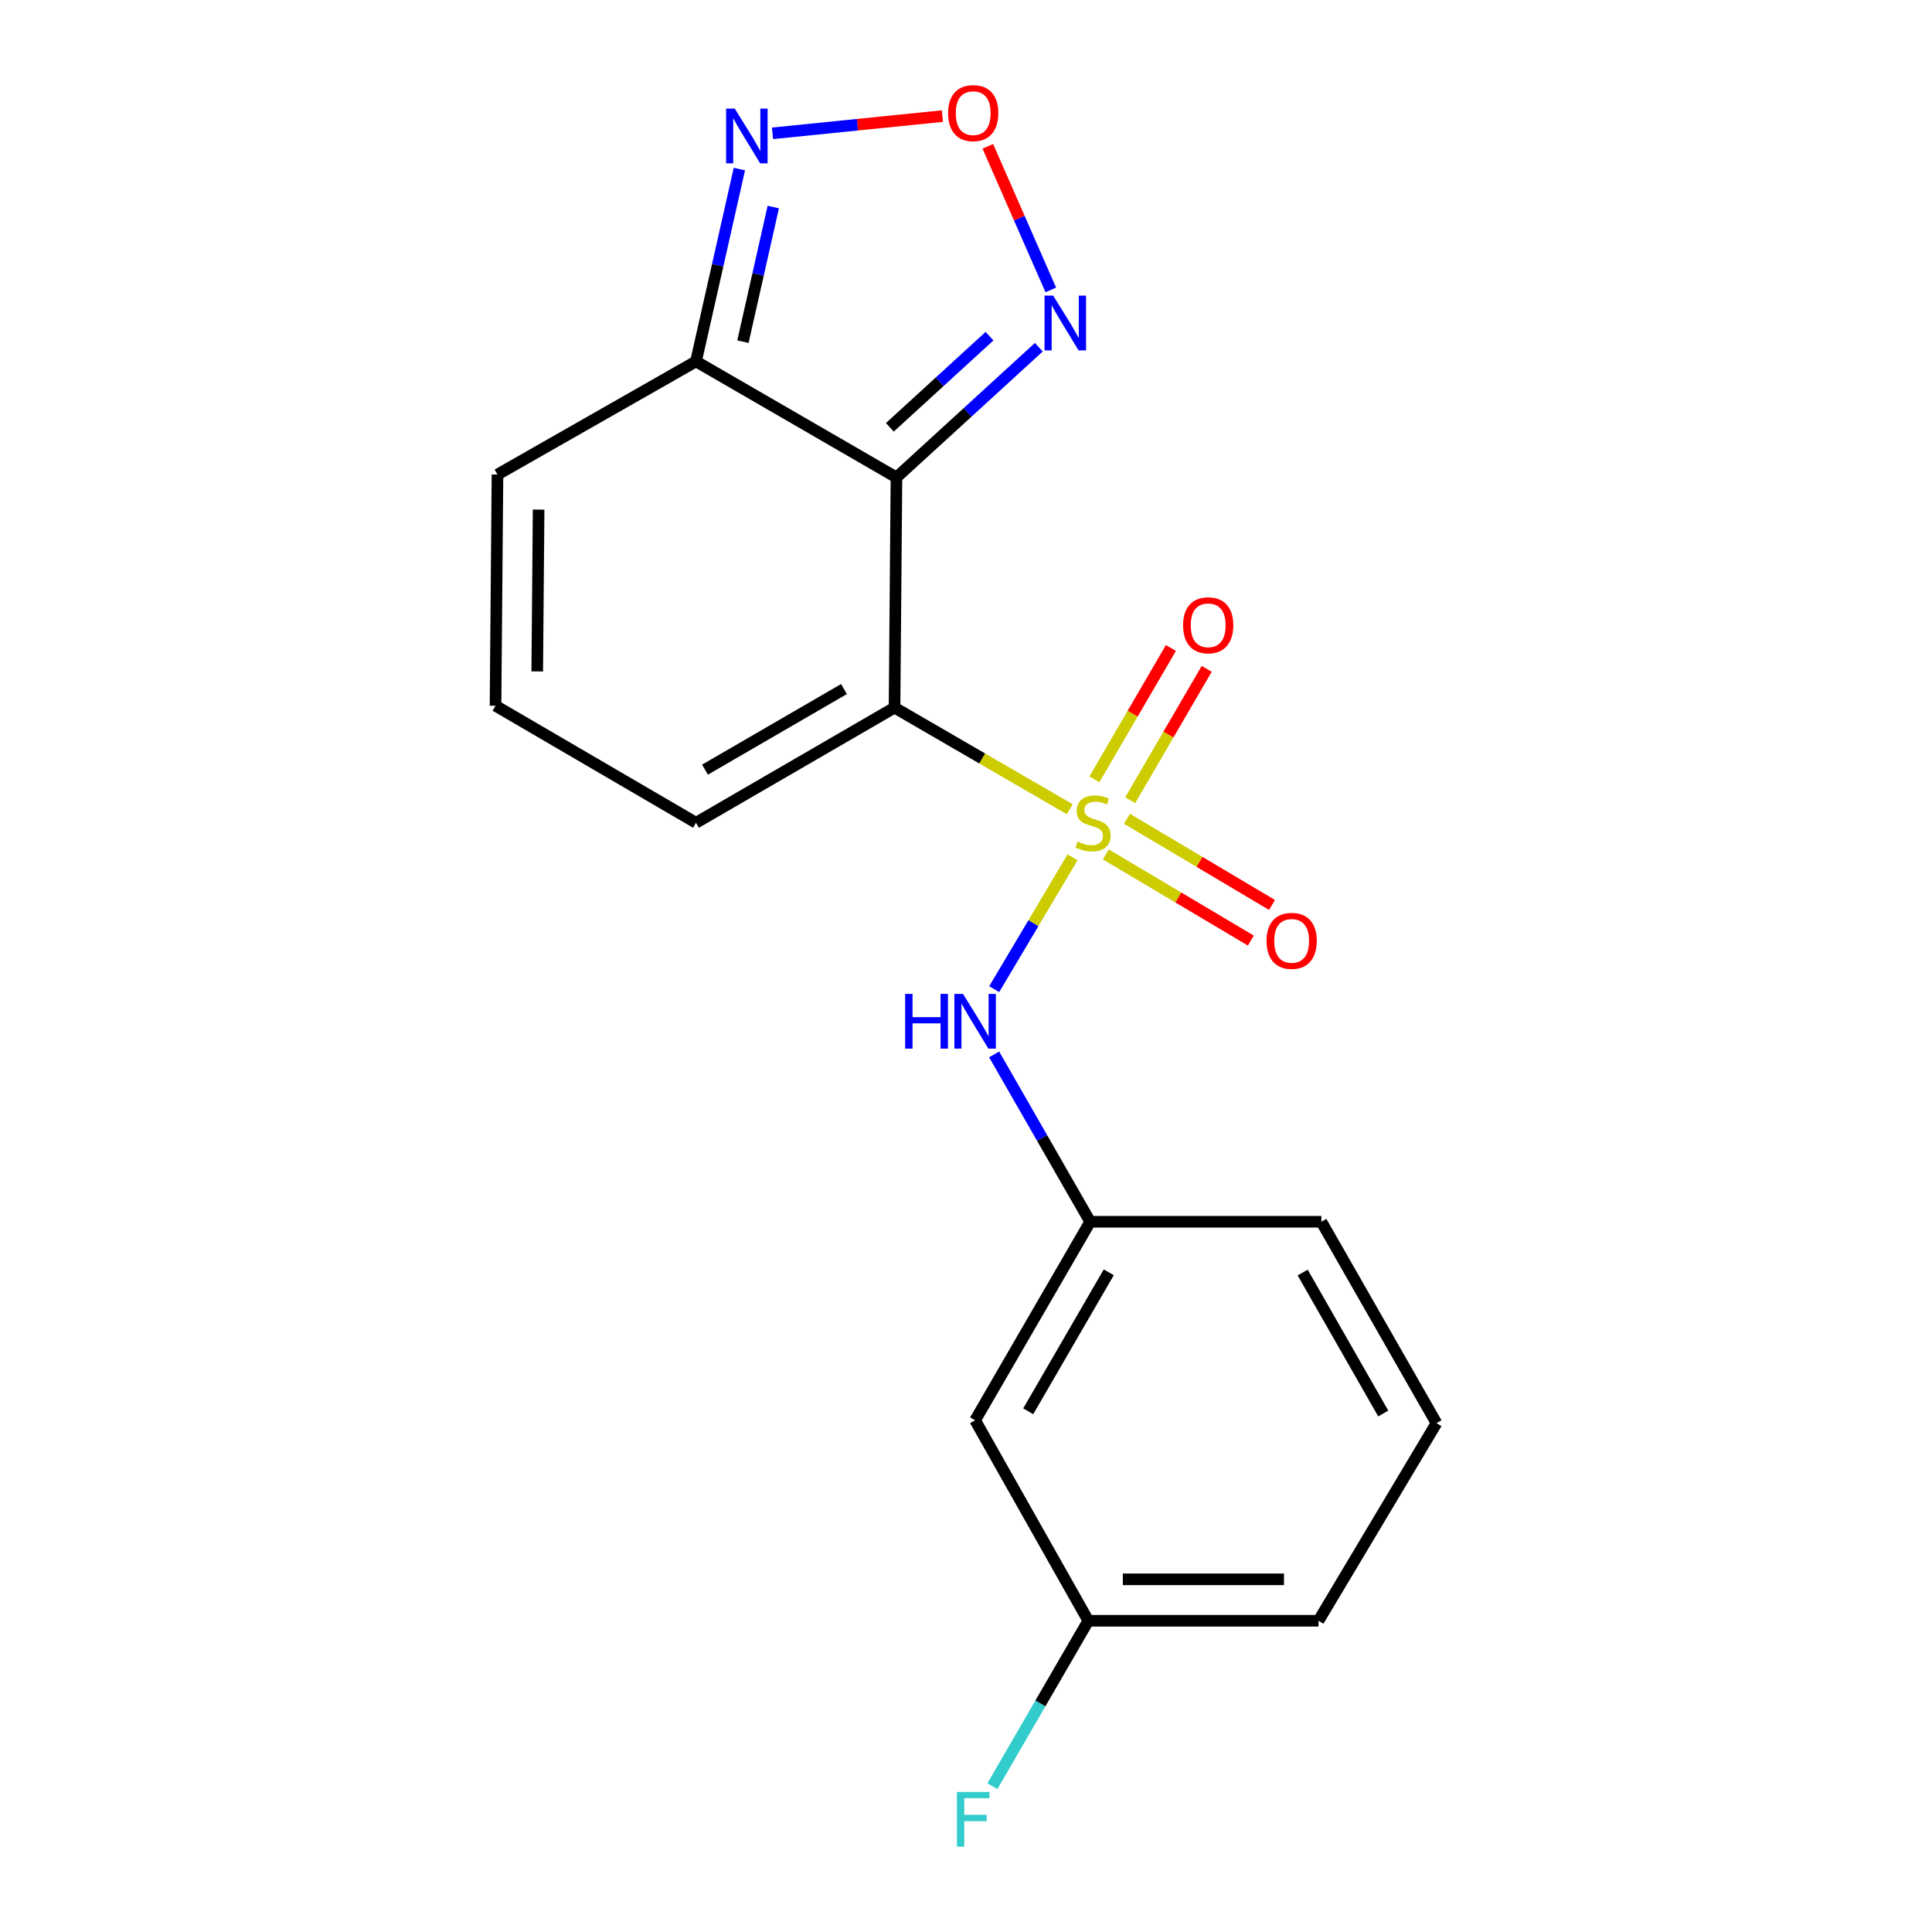 <?xml version='1.0' encoding='iso-8859-1'?>
<svg version='1.1' baseProfile='full'
              xmlns='http://www.w3.org/2000/svg'
                      xmlns:rdkit='http://www.rdkit.org/xml'
                      xmlns:xlink='http://www.w3.org/1999/xlink'
                  xml:space='preserve'
width='1000px' height='1000px' viewBox='0 0 1000 1000'>
<!-- END OF HEADER -->
<rect style='opacity:1.0;fill:#FFFFFF;stroke:none' width='1000' height='1000' x='0' y='0'> </rect>
<path class='bond-0' d='M 553.727,418.874 L 508.367,392.571' style='fill:none;fill-rule:evenodd;stroke:#CCCC00;stroke-width:6px;stroke-linecap:butt;stroke-linejoin:miter;stroke-opacity:1' />
<path class='bond-0' d='M 508.367,392.571 L 463.007,366.268' style='fill:none;fill-rule:evenodd;stroke:#000000;stroke-width:6px;stroke-linecap:butt;stroke-linejoin:miter;stroke-opacity:1' />
<path class='bond-5' d='M 555.158,443.729 L 534.879,477.854' style='fill:none;fill-rule:evenodd;stroke:#CCCC00;stroke-width:6px;stroke-linecap:butt;stroke-linejoin:miter;stroke-opacity:1' />
<path class='bond-5' d='M 534.879,477.854 L 514.6,511.978' style='fill:none;fill-rule:evenodd;stroke:#0000FF;stroke-width:6px;stroke-linecap:butt;stroke-linejoin:miter;stroke-opacity:1' />
<path class='bond-7' d='M 572.37,442.248 L 609.907,464.544' style='fill:none;fill-rule:evenodd;stroke:#CCCC00;stroke-width:6px;stroke-linecap:butt;stroke-linejoin:miter;stroke-opacity:1' />
<path class='bond-7' d='M 609.907,464.544 L 647.444,486.839' style='fill:none;fill-rule:evenodd;stroke:#FF0000;stroke-width:6px;stroke-linecap:butt;stroke-linejoin:miter;stroke-opacity:1' />
<path class='bond-7' d='M 583.321,423.81 L 620.858,446.106' style='fill:none;fill-rule:evenodd;stroke:#CCCC00;stroke-width:6px;stroke-linecap:butt;stroke-linejoin:miter;stroke-opacity:1' />
<path class='bond-7' d='M 620.858,446.106 L 658.396,468.401' style='fill:none;fill-rule:evenodd;stroke:#FF0000;stroke-width:6px;stroke-linecap:butt;stroke-linejoin:miter;stroke-opacity:1' />
<path class='bond-8' d='M 584.99,414.178 L 604.79,380.184' style='fill:none;fill-rule:evenodd;stroke:#CCCC00;stroke-width:6px;stroke-linecap:butt;stroke-linejoin:miter;stroke-opacity:1' />
<path class='bond-8' d='M 604.79,380.184 L 624.59,346.19' style='fill:none;fill-rule:evenodd;stroke:#FF0000;stroke-width:6px;stroke-linecap:butt;stroke-linejoin:miter;stroke-opacity:1' />
<path class='bond-8' d='M 566.459,403.385 L 586.259,369.391' style='fill:none;fill-rule:evenodd;stroke:#CCCC00;stroke-width:6px;stroke-linecap:butt;stroke-linejoin:miter;stroke-opacity:1' />
<path class='bond-8' d='M 586.259,369.391 L 606.059,335.397' style='fill:none;fill-rule:evenodd;stroke:#FF0000;stroke-width:6px;stroke-linecap:butt;stroke-linejoin:miter;stroke-opacity:1' />
<path class='bond-1' d='M 463.007,366.268 L 464.008,247.117' style='fill:none;fill-rule:evenodd;stroke:#000000;stroke-width:6px;stroke-linecap:butt;stroke-linejoin:miter;stroke-opacity:1' />
<path class='bond-9' d='M 463.007,366.268 L 360.25,425.861' style='fill:none;fill-rule:evenodd;stroke:#000000;stroke-width:6px;stroke-linecap:butt;stroke-linejoin:miter;stroke-opacity:1' />
<path class='bond-9' d='M 436.835,356.656 L 364.905,398.371' style='fill:none;fill-rule:evenodd;stroke:#000000;stroke-width:6px;stroke-linecap:butt;stroke-linejoin:miter;stroke-opacity:1' />
<path class='bond-2' d='M 464.008,247.117 L 360.25,187.059' style='fill:none;fill-rule:evenodd;stroke:#000000;stroke-width:6px;stroke-linecap:butt;stroke-linejoin:miter;stroke-opacity:1' />
<path class='bond-3' d='M 464.008,247.117 L 500.852,213.418' style='fill:none;fill-rule:evenodd;stroke:#000000;stroke-width:6px;stroke-linecap:butt;stroke-linejoin:miter;stroke-opacity:1' />
<path class='bond-3' d='M 500.852,213.418 L 537.696,179.718' style='fill:none;fill-rule:evenodd;stroke:#0000FF;stroke-width:6px;stroke-linecap:butt;stroke-linejoin:miter;stroke-opacity:1' />
<path class='bond-3' d='M 460.588,221.183 L 486.378,197.593' style='fill:none;fill-rule:evenodd;stroke:#000000;stroke-width:6px;stroke-linecap:butt;stroke-linejoin:miter;stroke-opacity:1' />
<path class='bond-3' d='M 486.378,197.593 L 512.169,174.004' style='fill:none;fill-rule:evenodd;stroke:#0000FF;stroke-width:6px;stroke-linecap:butt;stroke-linejoin:miter;stroke-opacity:1' />
<path class='bond-6' d='M 360.25,187.059 L 371.475,137.286' style='fill:none;fill-rule:evenodd;stroke:#000000;stroke-width:6px;stroke-linecap:butt;stroke-linejoin:miter;stroke-opacity:1' />
<path class='bond-6' d='M 371.475,137.286 L 382.7,87.513' style='fill:none;fill-rule:evenodd;stroke:#0000FF;stroke-width:6px;stroke-linecap:butt;stroke-linejoin:miter;stroke-opacity:1' />
<path class='bond-6' d='M 384.537,176.845 L 392.395,142.004' style='fill:none;fill-rule:evenodd;stroke:#000000;stroke-width:6px;stroke-linecap:butt;stroke-linejoin:miter;stroke-opacity:1' />
<path class='bond-6' d='M 392.395,142.004 L 400.252,107.163' style='fill:none;fill-rule:evenodd;stroke:#0000FF;stroke-width:6px;stroke-linecap:butt;stroke-linejoin:miter;stroke-opacity:1' />
<path class='bond-19' d='M 360.25,187.059 L 257.493,245.628' style='fill:none;fill-rule:evenodd;stroke:#000000;stroke-width:6px;stroke-linecap:butt;stroke-linejoin:miter;stroke-opacity:1' />
<path class='bond-4' d='M 543.887,150.059 L 527.592,112.896' style='fill:none;fill-rule:evenodd;stroke:#0000FF;stroke-width:6px;stroke-linecap:butt;stroke-linejoin:miter;stroke-opacity:1' />
<path class='bond-4' d='M 527.592,112.896 L 511.297,75.733' style='fill:none;fill-rule:evenodd;stroke:#FF0000;stroke-width:6px;stroke-linecap:butt;stroke-linejoin:miter;stroke-opacity:1' />
<path class='bond-20' d='M 487.785,60.09 L 443.818,64.552' style='fill:none;fill-rule:evenodd;stroke:#FF0000;stroke-width:6px;stroke-linecap:butt;stroke-linejoin:miter;stroke-opacity:1' />
<path class='bond-20' d='M 443.818,64.552 L 399.851,69.014' style='fill:none;fill-rule:evenodd;stroke:#0000FF;stroke-width:6px;stroke-linecap:butt;stroke-linejoin:miter;stroke-opacity:1' />
<path class='bond-12' d='M 514.562,545.758 L 539.419,589.067' style='fill:none;fill-rule:evenodd;stroke:#0000FF;stroke-width:6px;stroke-linecap:butt;stroke-linejoin:miter;stroke-opacity:1' />
<path class='bond-12' d='M 539.419,589.067 L 564.275,632.376' style='fill:none;fill-rule:evenodd;stroke:#000000;stroke-width:6px;stroke-linecap:butt;stroke-linejoin:miter;stroke-opacity:1' />
<path class='bond-10' d='M 360.25,425.861 L 256.48,365.291' style='fill:none;fill-rule:evenodd;stroke:#000000;stroke-width:6px;stroke-linecap:butt;stroke-linejoin:miter;stroke-opacity:1' />
<path class='bond-11' d='M 256.48,365.291 L 257.493,245.628' style='fill:none;fill-rule:evenodd;stroke:#000000;stroke-width:6px;stroke-linecap:butt;stroke-linejoin:miter;stroke-opacity:1' />
<path class='bond-11' d='M 278.076,347.523 L 278.785,263.759' style='fill:none;fill-rule:evenodd;stroke:#000000;stroke-width:6px;stroke-linecap:butt;stroke-linejoin:miter;stroke-opacity:1' />
<path class='bond-13' d='M 564.275,632.376 L 504.718,735.146' style='fill:none;fill-rule:evenodd;stroke:#000000;stroke-width:6px;stroke-linecap:butt;stroke-linejoin:miter;stroke-opacity:1' />
<path class='bond-13' d='M 573.896,658.545 L 532.206,730.483' style='fill:none;fill-rule:evenodd;stroke:#000000;stroke-width:6px;stroke-linecap:butt;stroke-linejoin:miter;stroke-opacity:1' />
<path class='bond-17' d='M 564.275,632.376 L 683.939,632.376' style='fill:none;fill-rule:evenodd;stroke:#000000;stroke-width:6px;stroke-linecap:butt;stroke-linejoin:miter;stroke-opacity:1' />
<path class='bond-14' d='M 504.718,735.146 L 563.31,838.904' style='fill:none;fill-rule:evenodd;stroke:#000000;stroke-width:6px;stroke-linecap:butt;stroke-linejoin:miter;stroke-opacity:1' />
<path class='bond-15' d='M 563.31,838.904 L 538.485,881.724' style='fill:none;fill-rule:evenodd;stroke:#000000;stroke-width:6px;stroke-linecap:butt;stroke-linejoin:miter;stroke-opacity:1' />
<path class='bond-15' d='M 538.485,881.724 L 513.66,924.543' style='fill:none;fill-rule:evenodd;stroke:#33CCCC;stroke-width:6px;stroke-linecap:butt;stroke-linejoin:miter;stroke-opacity:1' />
<path class='bond-21' d='M 563.31,838.904 L 682.449,838.904' style='fill:none;fill-rule:evenodd;stroke:#000000;stroke-width:6px;stroke-linecap:butt;stroke-linejoin:miter;stroke-opacity:1' />
<path class='bond-21' d='M 581.181,817.459 L 664.578,817.459' style='fill:none;fill-rule:evenodd;stroke:#000000;stroke-width:6px;stroke-linecap:butt;stroke-linejoin:miter;stroke-opacity:1' />
<path class='bond-16' d='M 743.52,736.623 L 683.939,632.376' style='fill:none;fill-rule:evenodd;stroke:#000000;stroke-width:6px;stroke-linecap:butt;stroke-linejoin:miter;stroke-opacity:1' />
<path class='bond-16' d='M 715.964,731.627 L 674.257,658.655' style='fill:none;fill-rule:evenodd;stroke:#000000;stroke-width:6px;stroke-linecap:butt;stroke-linejoin:miter;stroke-opacity:1' />
<path class='bond-18' d='M 743.52,736.623 L 682.449,838.904' style='fill:none;fill-rule:evenodd;stroke:#000000;stroke-width:6px;stroke-linecap:butt;stroke-linejoin:miter;stroke-opacity:1' />
<path  class='atom-0' d='M 557.777 435.581
Q 558.097 435.701, 559.417 436.261
Q 560.737 436.821, 562.177 437.181
Q 563.657 437.501, 565.097 437.501
Q 567.777 437.501, 569.337 436.221
Q 570.897 434.901, 570.897 432.621
Q 570.897 431.061, 570.097 430.101
Q 569.337 429.141, 568.137 428.621
Q 566.937 428.101, 564.937 427.501
Q 562.417 426.741, 560.897 426.021
Q 559.417 425.301, 558.337 423.781
Q 557.297 422.261, 557.297 419.701
Q 557.297 416.141, 559.697 413.941
Q 562.137 411.741, 566.937 411.741
Q 570.217 411.741, 573.937 413.301
L 573.017 416.381
Q 569.617 414.981, 567.057 414.981
Q 564.297 414.981, 562.777 416.141
Q 561.257 417.261, 561.297 419.221
Q 561.297 420.741, 562.057 421.661
Q 562.857 422.581, 563.977 423.101
Q 565.137 423.621, 567.057 424.221
Q 569.617 425.021, 571.137 425.821
Q 572.657 426.621, 573.737 428.261
Q 574.857 429.861, 574.857 432.621
Q 574.857 436.541, 572.217 438.661
Q 569.617 440.741, 565.257 440.741
Q 562.737 440.741, 560.817 440.181
Q 558.937 439.661, 556.697 438.741
L 557.777 435.581
' fill='#CCCC00'/>
<path  class='atom-4' d='M 545.137 153.027
L 554.417 168.027
Q 555.337 169.507, 556.817 172.187
Q 558.297 174.867, 558.377 175.027
L 558.377 153.027
L 562.137 153.027
L 562.137 181.347
L 558.257 181.347
L 548.297 164.947
Q 547.137 163.027, 545.897 160.827
Q 544.697 158.627, 544.337 157.947
L 544.337 181.347
L 540.657 181.347
L 540.657 153.027
L 545.137 153.027
' fill='#0000FF'/>
<path  class='atom-5' d='M 490.729 58.552
Q 490.729 51.752, 494.089 47.952
Q 497.449 44.152, 503.729 44.152
Q 510.009 44.152, 513.369 47.952
Q 516.729 51.752, 516.729 58.552
Q 516.729 65.432, 513.329 69.352
Q 509.929 73.232, 503.729 73.232
Q 497.489 73.232, 494.089 69.352
Q 490.729 65.472, 490.729 58.552
M 503.729 70.032
Q 508.049 70.032, 510.369 67.152
Q 512.729 64.232, 512.729 58.552
Q 512.729 52.992, 510.369 50.192
Q 508.049 47.352, 503.729 47.352
Q 499.409 47.352, 497.049 50.152
Q 494.729 52.952, 494.729 58.552
Q 494.729 64.272, 497.049 67.152
Q 499.409 70.032, 503.729 70.032
' fill='#FF0000'/>
<path  class='atom-6' d='M 468.498 514.446
L 472.338 514.446
L 472.338 526.486
L 486.818 526.486
L 486.818 514.446
L 490.658 514.446
L 490.658 542.766
L 486.818 542.766
L 486.818 529.686
L 472.338 529.686
L 472.338 542.766
L 468.498 542.766
L 468.498 514.446
' fill='#0000FF'/>
<path  class='atom-6' d='M 498.458 514.446
L 507.738 529.446
Q 508.658 530.926, 510.138 533.606
Q 511.618 536.286, 511.698 536.446
L 511.698 514.446
L 515.458 514.446
L 515.458 542.766
L 511.578 542.766
L 501.618 526.366
Q 500.458 524.446, 499.218 522.246
Q 498.018 520.046, 497.658 519.366
L 497.658 542.766
L 493.978 542.766
L 493.978 514.446
L 498.458 514.446
' fill='#0000FF'/>
<path  class='atom-7' d='M 380.308 56.203
L 389.588 71.203
Q 390.508 72.683, 391.988 75.362
Q 393.468 78.043, 393.548 78.203
L 393.548 56.203
L 397.308 56.203
L 397.308 84.522
L 393.428 84.522
L 383.468 68.123
Q 382.308 66.203, 381.068 64.002
Q 379.868 61.803, 379.508 61.123
L 379.508 84.522
L 375.828 84.522
L 375.828 56.203
L 380.308 56.203
' fill='#0000FF'/>
<path  class='atom-8' d='M 655.558 486.988
Q 655.558 480.188, 658.918 476.388
Q 662.278 472.588, 668.558 472.588
Q 674.838 472.588, 678.198 476.388
Q 681.558 480.188, 681.558 486.988
Q 681.558 493.868, 678.158 497.788
Q 674.758 501.668, 668.558 501.668
Q 662.318 501.668, 658.918 497.788
Q 655.558 493.908, 655.558 486.988
M 668.558 498.468
Q 672.878 498.468, 675.198 495.588
Q 677.558 492.668, 677.558 486.988
Q 677.558 481.428, 675.198 478.628
Q 672.878 475.788, 668.558 475.788
Q 664.238 475.788, 661.878 478.588
Q 659.558 481.388, 659.558 486.988
Q 659.558 492.708, 661.878 495.588
Q 664.238 498.468, 668.558 498.468
' fill='#FF0000'/>
<path  class='atom-9' d='M 612.358 323.648
Q 612.358 316.848, 615.718 313.048
Q 619.078 309.248, 625.358 309.248
Q 631.638 309.248, 634.998 313.048
Q 638.358 316.848, 638.358 323.648
Q 638.358 330.528, 634.958 334.448
Q 631.558 338.328, 625.358 338.328
Q 619.118 338.328, 615.718 334.448
Q 612.358 330.568, 612.358 323.648
M 625.358 335.128
Q 629.678 335.128, 631.998 332.248
Q 634.358 329.328, 634.358 323.648
Q 634.358 318.088, 631.998 315.288
Q 629.678 312.448, 625.358 312.448
Q 621.038 312.448, 618.678 315.248
Q 616.358 318.048, 616.358 323.648
Q 616.358 329.368, 618.678 332.248
Q 621.038 335.128, 625.358 335.128
' fill='#FF0000'/>
<path  class='atom-16' d='M 495.309 927.513
L 512.149 927.513
L 512.149 930.753
L 499.109 930.753
L 499.109 939.353
L 510.709 939.353
L 510.709 942.633
L 499.109 942.633
L 499.109 955.833
L 495.309 955.833
L 495.309 927.513
' fill='#33CCCC'/>
</svg>
